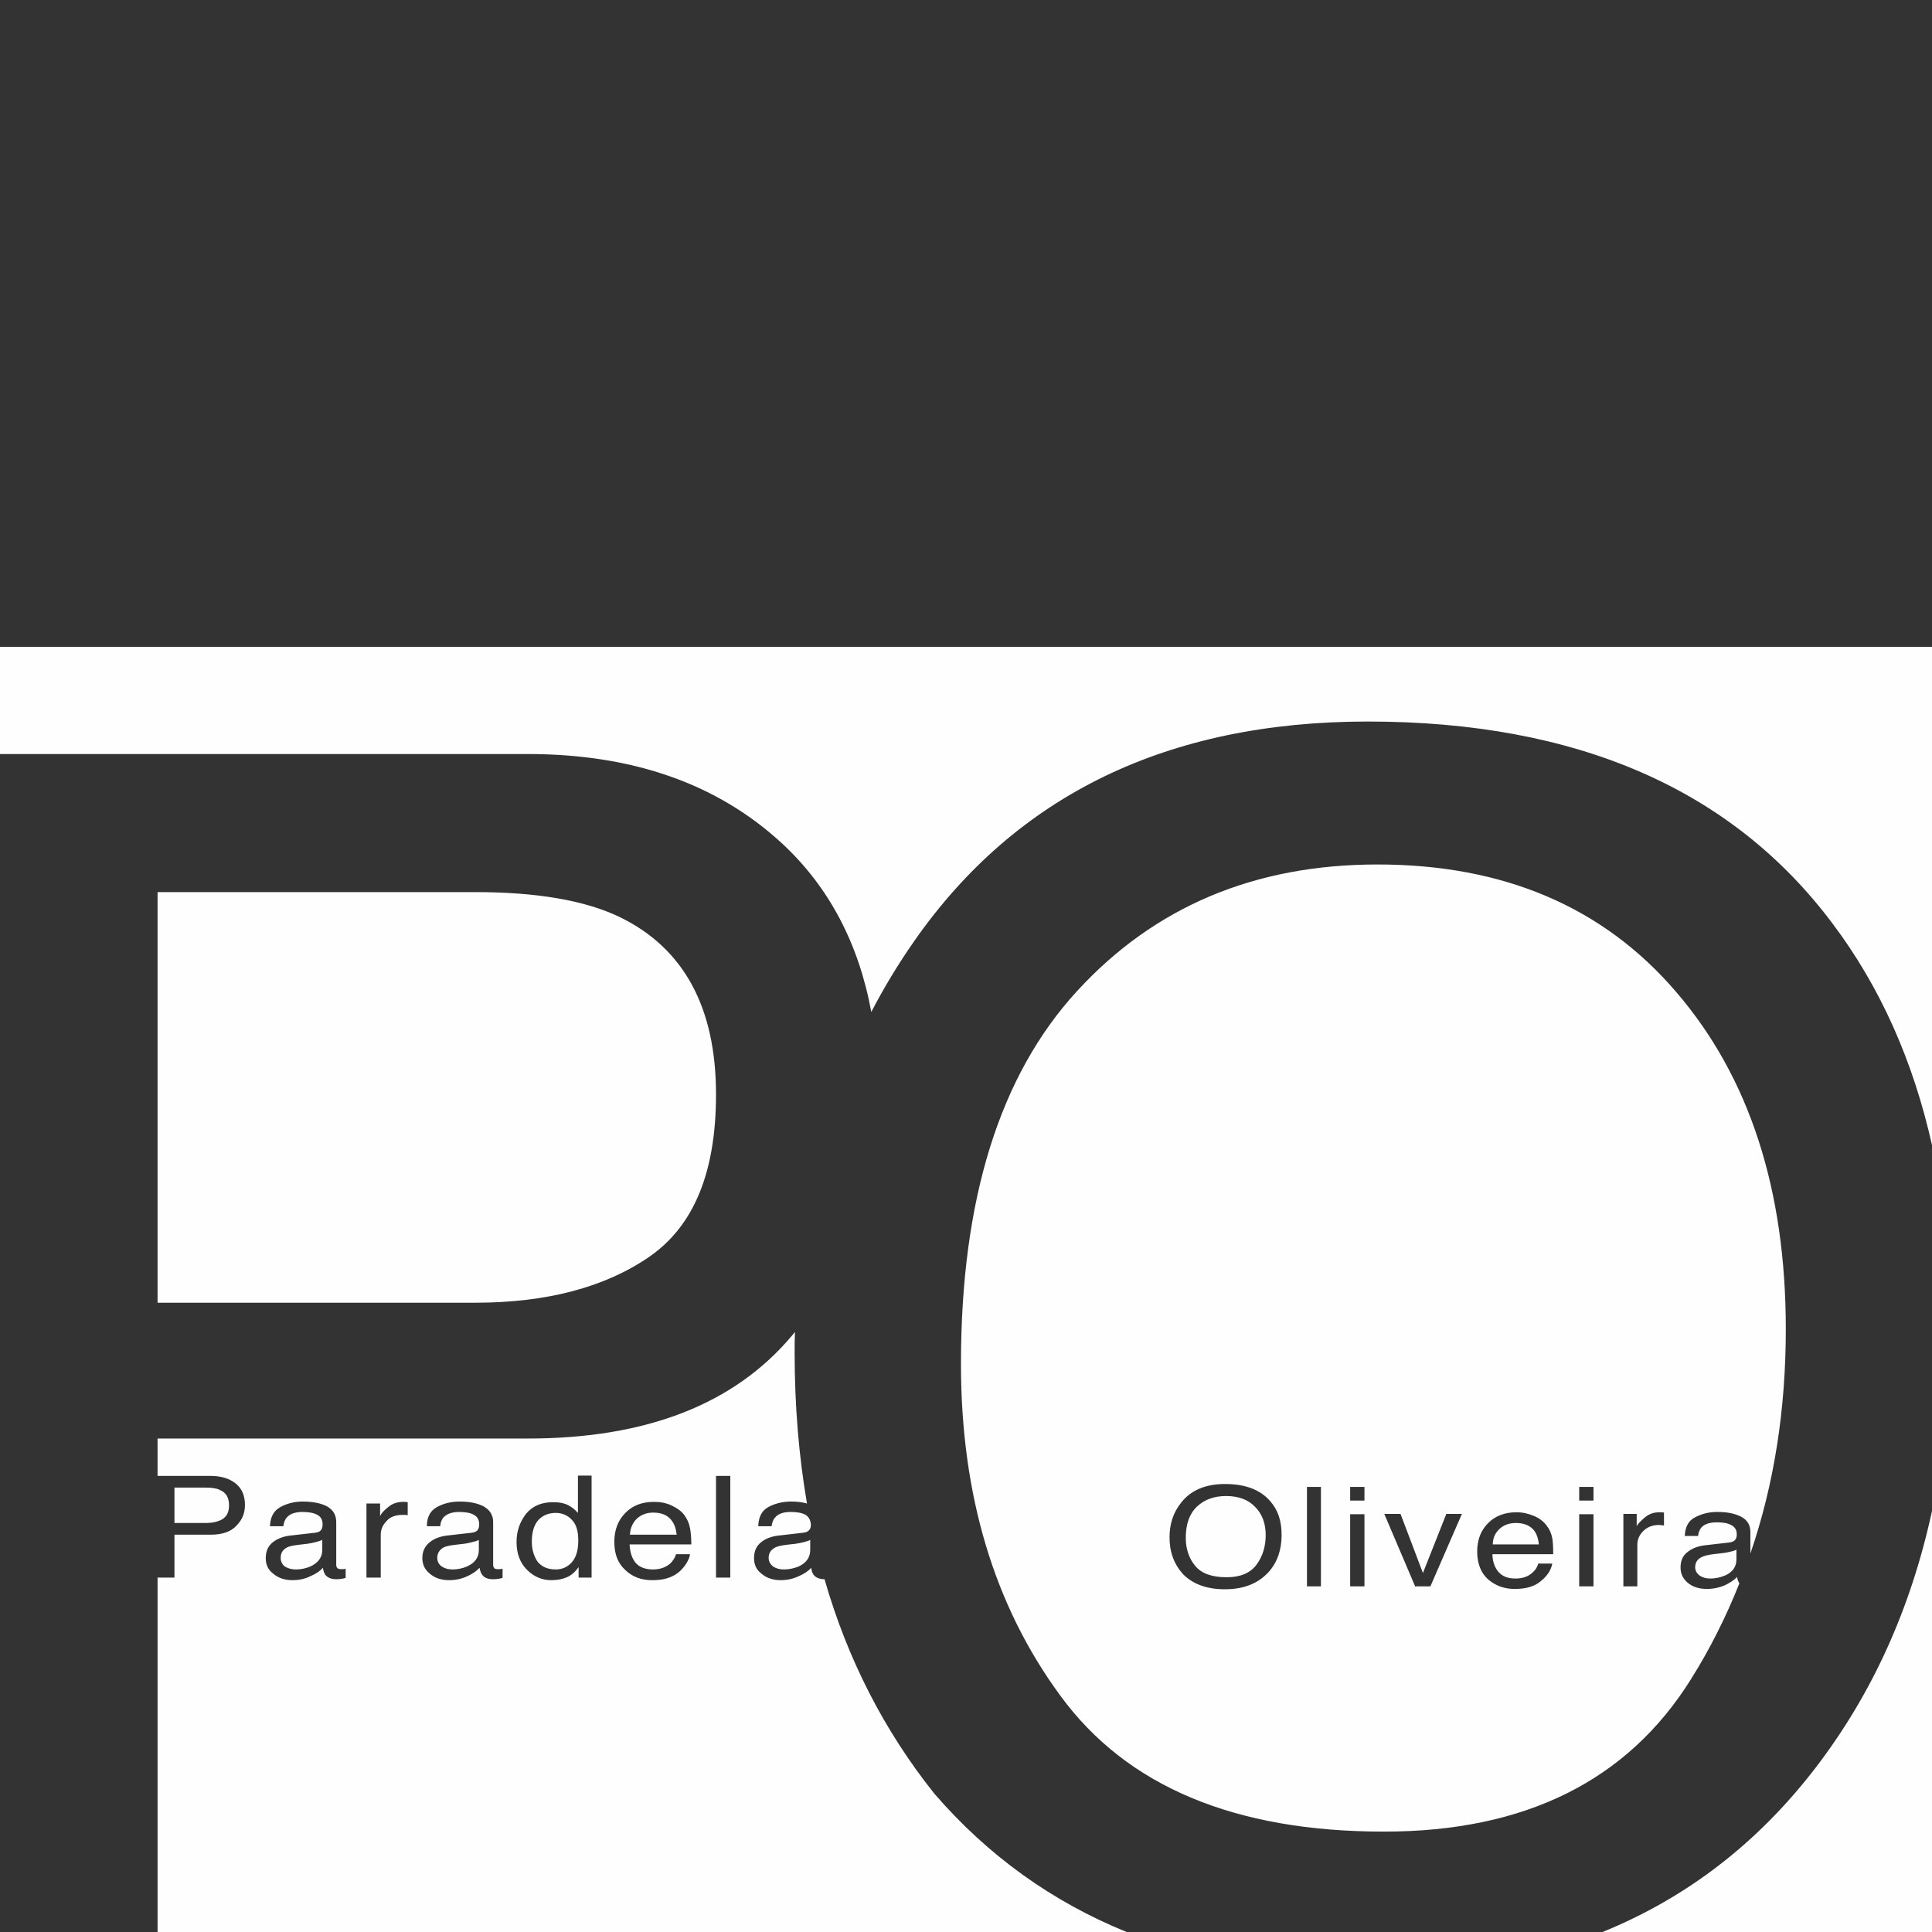 <?xml version="1.0" encoding="UTF-8"?>
<!-- Creator: CorelDRAW 2019 (64-Bit) -->
<svg xmlns="http://www.w3.org/2000/svg" xmlns:xlink="http://www.w3.org/1999/xlink" xml:space="preserve" width="240px" height="240px" version="1.1" style="shape-rendering:geometricPrecision; text-rendering:geometricPrecision; image-rendering:optimizeQuality; fill-rule:evenodd; clip-rule:evenodd" viewBox="0 0 59.47 59.47">
 <rect x="0" y="0" width="59.47" height="59.47" fill="#333333" stroke="none"/>
 <defs>
  <style type="text/css">
   <![CDATA[
    .fil0 {fill:none}
    .fil1 {fill:#FEFEFE}
   ]]>
  </style>
 </defs>
 <g id="Layer_x0020_1">
  <rect class="fil0" width="59.47" height="59.47"></rect>
  <path class="fil1" d="M0 19.91l59.47 0 0 15.34c-0.58,-2.6 -1.6,-4.88 -3.06,-6.82 -3.1,-4.14 -7.87,-6.22 -14.31,-6.22 -6.16,0 -10.82,2.26 -13.96,6.76 -0.49,0.7 -0.93,1.43 -1.32,2.18 -0.39,-2.12 -1.31,-3.86 -2.76,-5.2 -1.99,-1.83 -4.59,-2.74 -7.82,-2.74l-16.24 0 0 -3.3zm59.47 26.6l0 12.96 -10.14 0c2.6,-1.06 4.78,-2.74 6.56,-5.06 1.74,-2.27 2.93,-4.9 3.58,-7.9zm-24.79 12.96l-29.83 0 0 -10.91 0.52 0 0 -1.32 1.12 0c0.35,0 0.62,-0.09 0.79,-0.28 0.18,-0.18 0.26,-0.39 0.26,-0.63 0,-0.29 -0.09,-0.51 -0.29,-0.67 -0.19,-0.15 -0.45,-0.23 -0.77,-0.23l-1.63 0 0 -1.15 11.4 0c3.65,0 6.36,-1.06 8.13,-3.17 0.03,-0.04 0.06,-0.07 0.09,-0.11 -0.01,0.21 -0.01,0.43 -0.01,0.64 0,1.63 0.13,3.18 0.38,4.64 -0.14,-0.04 -0.3,-0.06 -0.49,-0.06 -0.26,0 -0.5,0.06 -0.7,0.17 -0.2,0.11 -0.3,0.3 -0.31,0.59l0.41 0c0.02,-0.12 0.05,-0.21 0.11,-0.27 0.09,-0.11 0.25,-0.17 0.48,-0.17 0.2,0 0.35,0.03 0.46,0.09 0.07,0.05 0.12,0.11 0.14,0.19l0.01 0.04c0,0.02 0.01,0.04 0.01,0.06 0,0.06 -0.01,0.11 -0.03,0.15 -0.04,0.06 -0.1,0.1 -0.21,0.11l-0.69 0.08c-0.25,0.02 -0.45,0.09 -0.6,0.21 -0.15,0.12 -0.22,0.28 -0.22,0.49 0,0.2 0.07,0.36 0.23,0.48 0.15,0.13 0.35,0.2 0.59,0.2 0.2,0 0.38,-0.04 0.55,-0.12 0.17,-0.07 0.3,-0.16 0.39,-0.26 0.01,0.09 0.04,0.16 0.07,0.21 0.07,0.09 0.18,0.14 0.33,0.14l0.01 0c0.71,2.47 1.84,4.67 3.38,6.6 1.65,1.91 3.63,3.33 5.92,4.26zm18.55 -11.99c0.1,-0.01 0.17,-0.05 0.2,-0.11 0.02,-0.03 0.03,-0.08 0.03,-0.14 0,-0.13 -0.05,-0.22 -0.16,-0.28 -0.1,-0.06 -0.25,-0.09 -0.45,-0.09 -0.22,0 -0.38,0.05 -0.48,0.16 -0.05,0.06 -0.09,0.15 -0.1,0.26l-0.41 0c0.01,-0.27 0.11,-0.47 0.31,-0.57 0.2,-0.11 0.43,-0.17 0.69,-0.17 0.31,0 0.55,0.05 0.74,0.15 0.19,0.1 0.28,0.26 0.28,0.47l0 0.66c0.73,-2.13 1.09,-4.43 1.09,-6.91 0,-4.29 -1.12,-7.75 -3.37,-10.37 -2.24,-2.62 -5.31,-3.93 -9.2,-3.93 -3.78,0 -6.86,1.3 -9.24,3.89 -2.39,2.6 -3.58,6.42 -3.58,11.48 0,4.04 1.02,7.45 3.07,10.23 2.04,2.78 5.36,4.17 9.95,4.17 4.35,0 7.5,-1.57 9.45,-4.69l0 0c0.59,-0.94 1.08,-1.92 1.49,-2.95 -0.03,-0.05 -0.06,-0.12 -0.07,-0.2 -0.09,0.1 -0.22,0.18 -0.38,0.26 -0.17,0.07 -0.35,0.11 -0.55,0.11 -0.24,0 -0.43,-0.06 -0.59,-0.19 -0.15,-0.13 -0.22,-0.28 -0.22,-0.47 0,-0.21 0.07,-0.37 0.22,-0.48 0.15,-0.12 0.35,-0.19 0.59,-0.21l0.69 -0.08zm-0.91 1.02l0 0c0.09,0.06 0.2,0.09 0.32,0.09 0.16,0 0.3,-0.03 0.45,-0.09 0.24,-0.1 0.36,-0.27 0.36,-0.5l0 -0.3c-0.05,0.03 -0.12,0.05 -0.21,0.07 -0.08,0.02 -0.16,0.03 -0.24,0.04l-0.26 0.03c-0.16,0.02 -0.28,0.05 -0.36,0.09 -0.13,0.06 -0.2,0.17 -0.2,0.31 0,0.11 0.05,0.19 0.14,0.26zm-2.35 -1.9l0.41 0 0 0.38c0.03,-0.07 0.12,-0.16 0.25,-0.27 0.13,-0.11 0.28,-0.16 0.45,-0.16 0.01,0 0.03,0 0.05,0 0.01,0 0.05,0 0.09,0.01l0 0.4c-0.02,-0.01 -0.05,-0.01 -0.07,-0.01 -0.02,0 -0.04,-0.01 -0.07,-0.01 -0.22,0 -0.38,0.07 -0.5,0.19 -0.12,0.12 -0.18,0.26 -0.18,0.42l0 1.28 -0.43 0 0 -2.23zm-1.36 -0.83l0.44 0 0 0.42 -0.44 0 0 -0.42zm0 0.84l0 0 0.44 0 0 2.22 -0.44 0 0 -2.22zm-1.4 0.05c0.17,0.07 0.3,0.17 0.39,0.29 0.09,0.11 0.15,0.24 0.18,0.39 0.02,0.11 0.03,0.27 0.03,0.5l-1.87 0c0,0.22 0.07,0.41 0.18,0.54 0.12,0.14 0.29,0.21 0.53,0.21 0.23,0 0.41,-0.07 0.54,-0.2 0.08,-0.07 0.13,-0.16 0.16,-0.26l0.43 0c-0.01,0.08 -0.05,0.18 -0.11,0.28 -0.07,0.1 -0.14,0.18 -0.22,0.24 -0.13,0.12 -0.29,0.19 -0.48,0.23 -0.11,0.02 -0.22,0.03 -0.35,0.03 -0.32,0 -0.59,-0.1 -0.82,-0.3 -0.22,-0.2 -0.33,-0.49 -0.33,-0.85 0,-0.36 0.11,-0.65 0.34,-0.88 0.22,-0.22 0.51,-0.33 0.87,-0.33 0.19,0 0.36,0.04 0.53,0.11zm0.16 0.88l0 0c-0.02,-0.17 -0.06,-0.3 -0.12,-0.39 -0.12,-0.18 -0.32,-0.27 -0.59,-0.27 -0.2,0 -0.37,0.06 -0.5,0.18 -0.14,0.13 -0.21,0.29 -0.21,0.48l1.42 0zm-4.26 -0.94l0.69 1.82 0.72 -1.82 0.48 0 -0.97 2.23 -0.47 0 -0.95 -2.23 0.5 0zm-1.55 -0.83l0.44 0 0 0.42 -0.44 0 0 -0.42zm0 0.84l0 0 0.44 0 0 2.22 -0.44 0 0 -2.22zm-1.33 -0.84l0.43 0 0 3.06 -0.43 0 0 -3.06zm-1.13 0.44c0.24,0.27 0.35,0.61 0.35,1.04 0,0.45 -0.13,0.84 -0.4,1.14 -0.32,0.35 -0.76,0.53 -1.35,0.53 -0.54,0 -0.97,-0.15 -1.28,-0.46 -0.28,-0.31 -0.42,-0.68 -0.42,-1.14 0,-0.42 0.12,-0.77 0.36,-1.07 0.3,-0.38 0.75,-0.57 1.35,-0.57 0.63,0 1.09,0.18 1.39,0.53zm-0.42 1.95l0 0c0.19,-0.26 0.28,-0.56 0.28,-0.91 0,-0.36 -0.11,-0.65 -0.33,-0.87 -0.21,-0.22 -0.51,-0.33 -0.89,-0.33 -0.37,0 -0.67,0.11 -0.9,0.33 -0.23,0.22 -0.34,0.54 -0.34,0.96 0,0.34 0.1,0.63 0.29,0.86 0.2,0.24 0.52,0.35 0.97,0.35 0.42,0 0.73,-0.13 0.92,-0.39zm-14.88 0.06l0 0c0.09,0.06 0.2,0.09 0.33,0.09 0.15,0 0.3,-0.03 0.45,-0.09 0.24,-0.11 0.36,-0.28 0.36,-0.51l0 -0.31c-0.05,0.03 -0.12,0.05 -0.2,0.07 -0.09,0.02 -0.17,0.04 -0.25,0.05l-0.27 0.03c-0.15,0.02 -0.27,0.04 -0.35,0.08 -0.14,0.07 -0.21,0.18 -0.21,0.32 0,0.11 0.05,0.2 0.14,0.27zm-1.76 -2.79l0.44 0 0 3.13 -0.44 0 0 -3.13zm-1.37 0.91c0.17,0.08 0.3,0.17 0.39,0.29 0.09,0.12 0.15,0.25 0.18,0.41 0.02,0.1 0.04,0.27 0.04,0.5l-1.9 0c0.01,0.23 0.07,0.42 0.18,0.56 0.12,0.14 0.3,0.21 0.54,0.21 0.23,0 0.41,-0.07 0.55,-0.2 0.07,-0.08 0.13,-0.16 0.16,-0.27l0.43 0c-0.01,0.09 -0.05,0.18 -0.11,0.28 -0.07,0.11 -0.14,0.19 -0.22,0.26 -0.13,0.11 -0.29,0.19 -0.49,0.23 -0.1,0.02 -0.22,0.03 -0.35,0.03 -0.33,0 -0.6,-0.1 -0.82,-0.31 -0.23,-0.21 -0.34,-0.49 -0.34,-0.87 0,-0.36 0.11,-0.66 0.34,-0.89 0.22,-0.23 0.52,-0.34 0.88,-0.34 0.19,0 0.37,0.03 0.54,0.11zm0.16 0.9l0 0c-0.02,-0.17 -0.06,-0.3 -0.13,-0.4 -0.12,-0.19 -0.32,-0.28 -0.59,-0.28 -0.2,0 -0.37,0.06 -0.51,0.19 -0.13,0.13 -0.2,0.29 -0.21,0.49l1.44 0zm-3.31 -0.89c0.08,0.04 0.17,0.11 0.27,0.22l0 -1.15 0.42 0 0 3.14 -0.4 0 0 -0.32c-0.1,0.14 -0.22,0.25 -0.36,0.31 -0.14,0.06 -0.3,0.09 -0.48,0.09 -0.29,0 -0.54,-0.11 -0.75,-0.32 -0.21,-0.21 -0.32,-0.5 -0.32,-0.85 0,-0.34 0.1,-0.62 0.29,-0.87 0.2,-0.24 0.47,-0.36 0.83,-0.36 0.2,0 0.37,0.03 0.5,0.11zm-0.98 1.71l0 0c0.12,0.16 0.31,0.25 0.57,0.25 0.2,0 0.37,-0.08 0.5,-0.23 0.13,-0.16 0.19,-0.37 0.19,-0.66 0,-0.29 -0.06,-0.5 -0.2,-0.64 -0.13,-0.14 -0.3,-0.21 -0.49,-0.21 -0.22,0 -0.4,0.07 -0.54,0.22 -0.13,0.15 -0.2,0.37 -0.2,0.66 0,0.24 0.06,0.44 0.17,0.61zm-2.02 -0.88c0.1,-0.01 0.17,-0.05 0.2,-0.11 0.02,-0.04 0.03,-0.09 0.03,-0.15 0,-0.13 -0.05,-0.23 -0.16,-0.29 -0.1,-0.06 -0.26,-0.09 -0.45,-0.09 -0.23,0 -0.39,0.06 -0.49,0.17 -0.05,0.06 -0.09,0.15 -0.1,0.27l-0.41 0c0,-0.29 0.11,-0.48 0.31,-0.59 0.2,-0.11 0.43,-0.17 0.7,-0.17 0.3,0 0.55,0.05 0.74,0.15 0.19,0.11 0.29,0.27 0.29,0.48l0 1.32c0,0.04 0.01,0.07 0.03,0.09 0.01,0.03 0.05,0.04 0.11,0.04 0.02,0 0.04,0 0.07,0 0.02,0 0.05,-0.01 0.08,-0.01l0 0.28c-0.07,0.02 -0.12,0.03 -0.16,0.03 -0.03,0.01 -0.08,0.01 -0.15,0.01 -0.15,0 -0.26,-0.05 -0.32,-0.14 -0.04,-0.05 -0.06,-0.12 -0.08,-0.21 -0.09,0.1 -0.22,0.19 -0.38,0.26 -0.17,0.08 -0.36,0.12 -0.56,0.12 -0.24,0 -0.44,-0.07 -0.59,-0.2 -0.15,-0.12 -0.23,-0.28 -0.23,-0.48 0,-0.21 0.08,-0.37 0.23,-0.49 0.15,-0.12 0.35,-0.19 0.59,-0.21l0.7 -0.08zm-0.92 1.04l0 0c0.09,0.06 0.2,0.09 0.33,0.09 0.15,0 0.3,-0.03 0.44,-0.09 0.25,-0.11 0.37,-0.28 0.37,-0.51l0 -0.31c-0.05,0.03 -0.12,0.05 -0.21,0.07 -0.08,0.02 -0.16,0.04 -0.25,0.05l-0.26 0.03c-0.16,0.02 -0.28,0.04 -0.36,0.08 -0.13,0.07 -0.2,0.18 -0.2,0.32 0,0.11 0.04,0.2 0.14,0.27zm-2.32 -1.94l0.42 0 0 0.39c0.03,-0.08 0.11,-0.17 0.25,-0.28 0.13,-0.11 0.28,-0.16 0.46,-0.16 0,0 0.02,0 0.04,0 0.02,0 0.05,0 0.1,0.01l0 0.4c-0.03,0 -0.05,-0.01 -0.07,-0.01 -0.03,0 -0.05,0 -0.08,0 -0.22,0 -0.39,0.06 -0.5,0.19 -0.12,0.12 -0.18,0.26 -0.18,0.43l0 1.31 -0.44 0 0 -2.28zm-1.58 0.9c0.1,-0.01 0.17,-0.05 0.2,-0.11 0.02,-0.04 0.03,-0.09 0.03,-0.15 0,-0.13 -0.05,-0.23 -0.16,-0.29 -0.11,-0.06 -0.26,-0.09 -0.46,-0.09 -0.22,0 -0.39,0.06 -0.48,0.17 -0.06,0.06 -0.09,0.15 -0.11,0.27l-0.41 0c0.01,-0.29 0.12,-0.48 0.32,-0.59 0.2,-0.11 0.43,-0.17 0.69,-0.17 0.31,0 0.56,0.05 0.75,0.15 0.19,0.11 0.28,0.27 0.28,0.48l0 1.32c0,0.04 0.01,0.07 0.03,0.09 0.02,0.03 0.06,0.04 0.12,0.04 0.02,0 0.04,0 0.07,0 0.02,0 0.05,-0.01 0.07,-0.01l0 0.28c-0.06,0.02 -0.12,0.03 -0.15,0.03 -0.04,0.01 -0.09,0.01 -0.15,0.01 -0.15,0 -0.26,-0.05 -0.33,-0.14 -0.03,-0.05 -0.06,-0.12 -0.07,-0.21 -0.09,0.1 -0.22,0.19 -0.39,0.26 -0.16,0.08 -0.35,0.12 -0.55,0.12 -0.24,0 -0.44,-0.07 -0.59,-0.2 -0.16,-0.12 -0.23,-0.28 -0.23,-0.48 0,-0.21 0.07,-0.37 0.22,-0.49 0.16,-0.12 0.35,-0.19 0.6,-0.21l0.7 -0.08zm-0.93 1.04l0 0c0.1,0.06 0.21,0.09 0.33,0.09 0.16,0 0.31,-0.03 0.45,-0.09 0.24,-0.11 0.37,-0.28 0.37,-0.51l0 -0.31c-0.06,0.03 -0.13,0.05 -0.21,0.07 -0.08,0.02 -0.17,0.04 -0.25,0.05l-0.26 0.03c-0.16,0.02 -0.28,0.04 -0.36,0.08 -0.14,0.07 -0.2,0.18 -0.2,0.32 0,0.11 0.04,0.2 0.13,0.27zm-2.01 -2.36l0 0c-0.1,-0.05 -0.25,-0.07 -0.43,-0.07l-0.96 0 0 1.09 0.96 0c0.21,0 0.39,-0.04 0.52,-0.12 0.14,-0.09 0.2,-0.23 0.2,-0.43 0,-0.23 -0.09,-0.39 -0.29,-0.47zm12.32 -17.63l0 0c-1.08,-0.52 -2.57,-0.77 -4.46,-0.77l-9.77 0 0 12.64 9.77 0c2.2,0 3.99,-0.47 5.36,-1.41 1.38,-0.95 2.06,-2.61 2.06,-5 0,-2.68 -0.99,-4.5 -2.96,-5.46z"></path>
 </g>
</svg>
